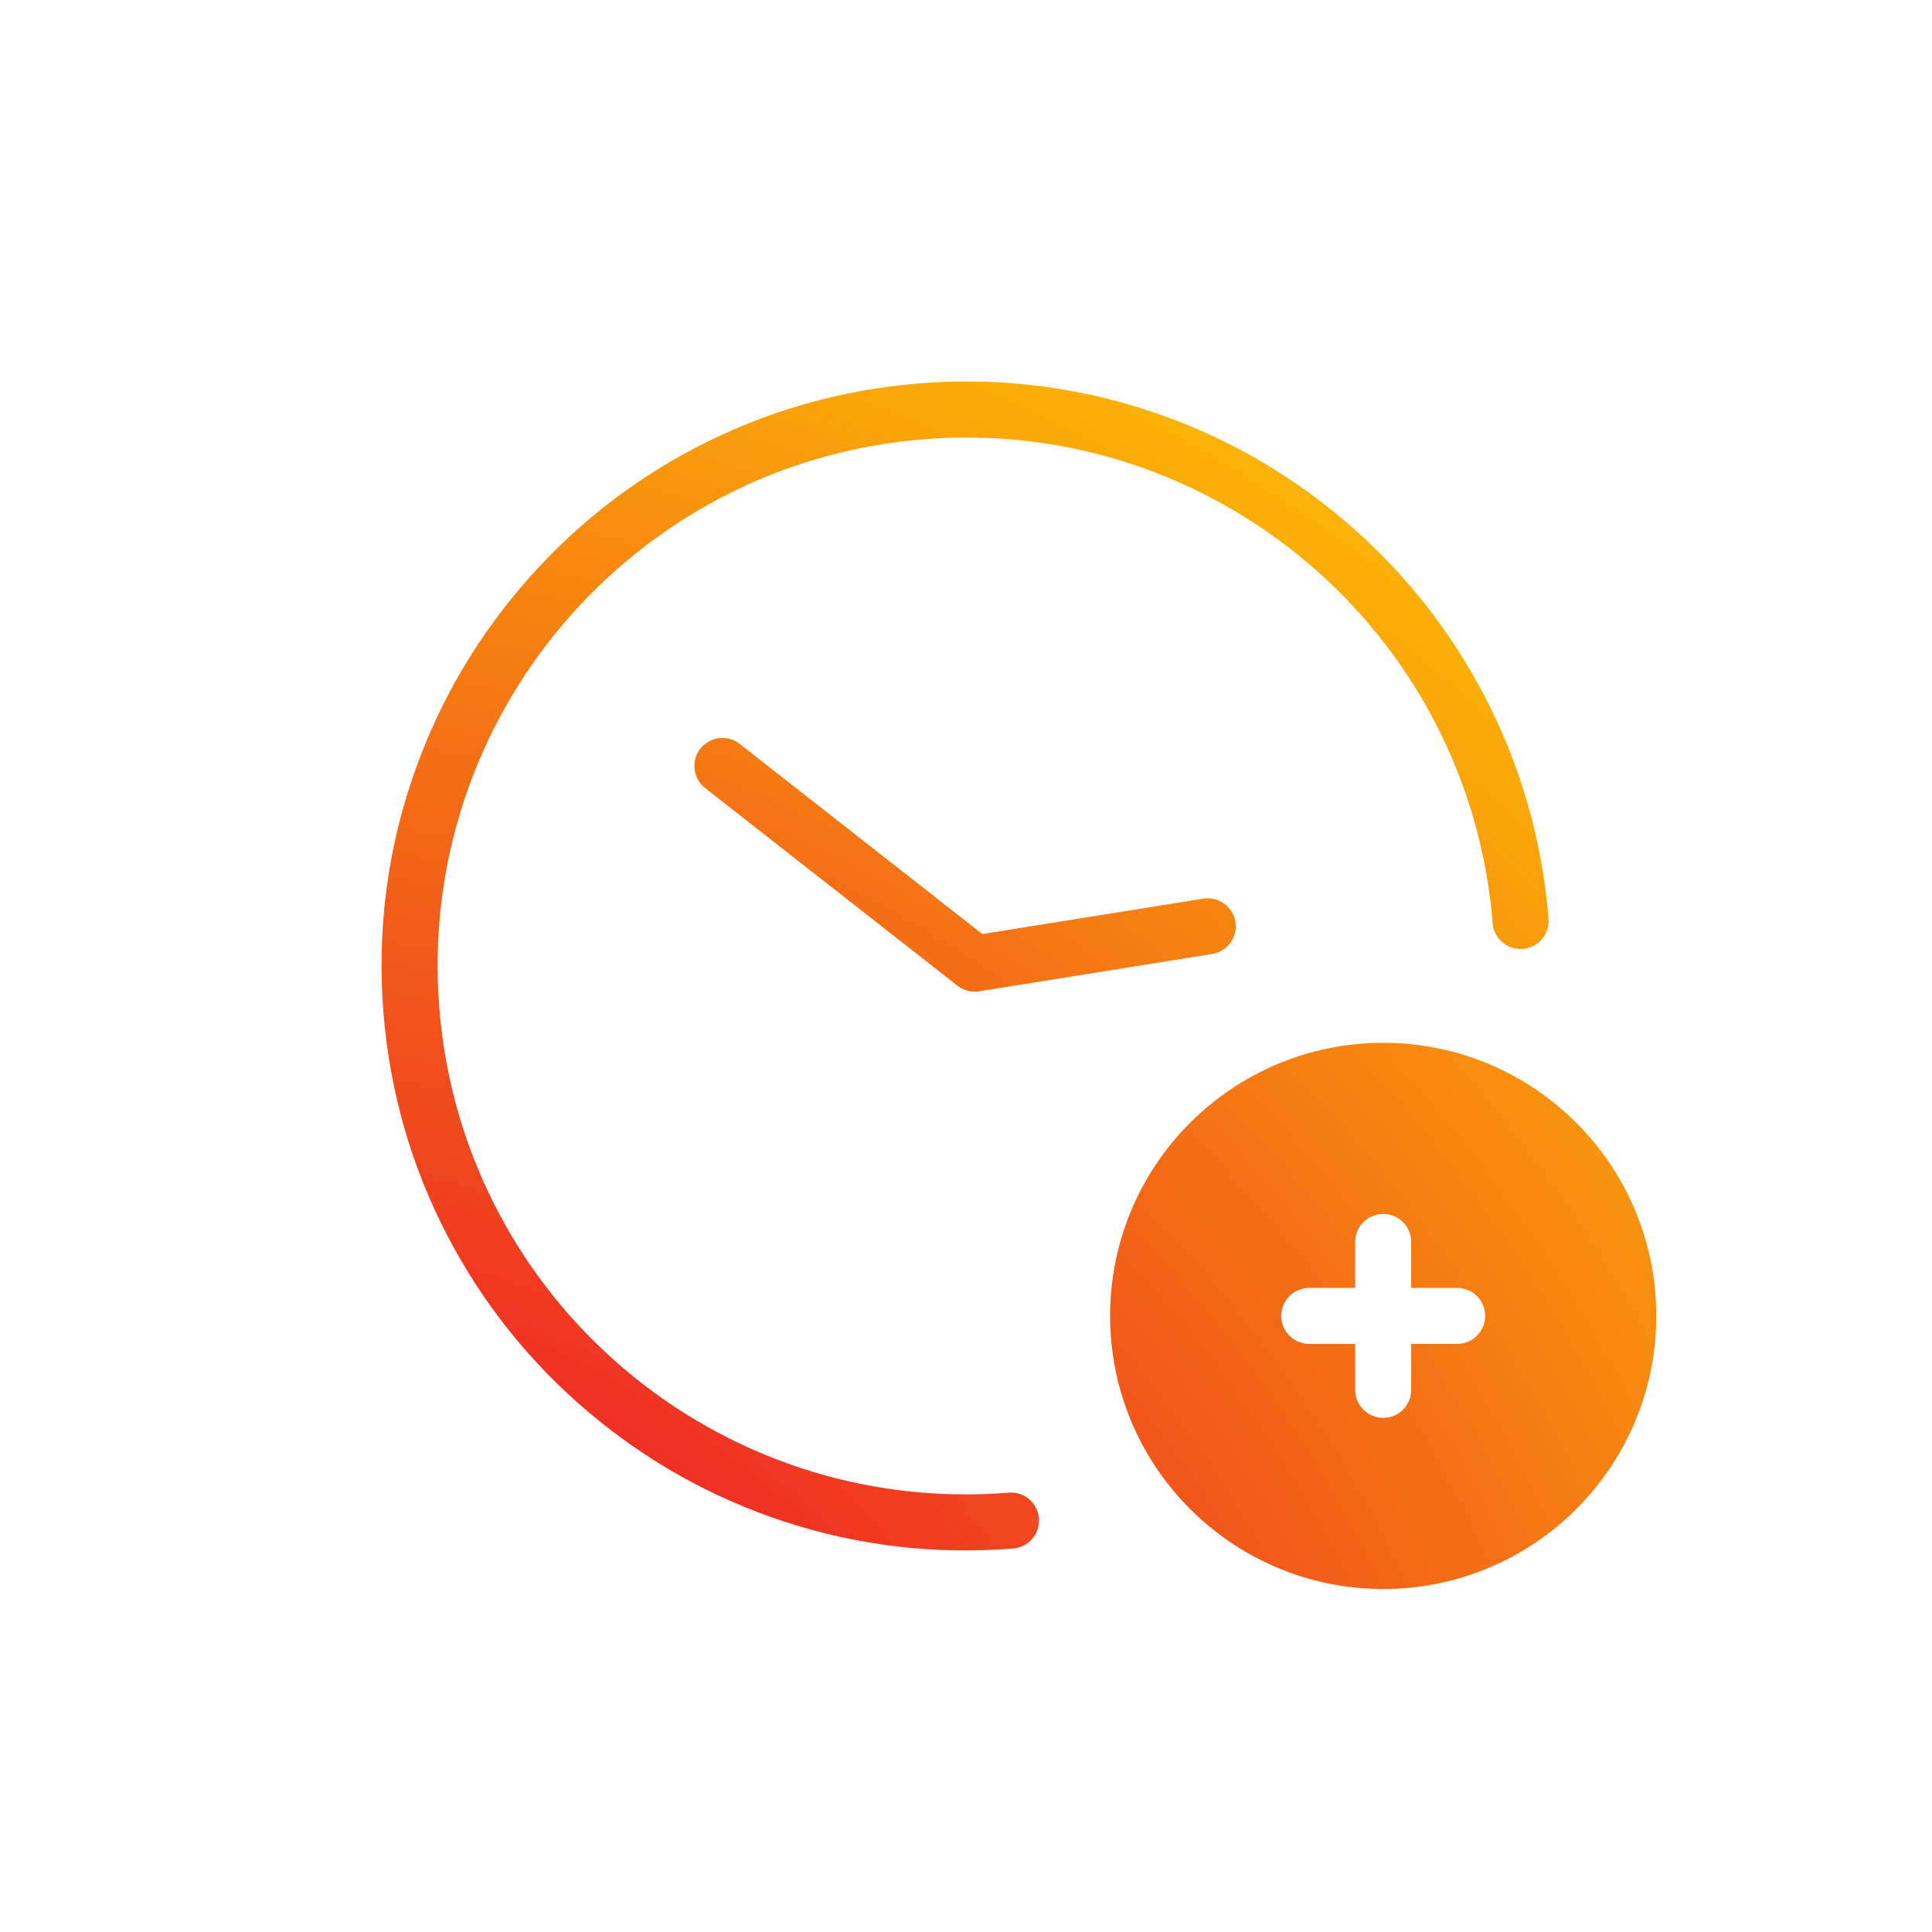 <?xml version="1.0" encoding="UTF-8"?><svg id="art" xmlns="http://www.w3.org/2000/svg" xmlns:xlink="http://www.w3.org/1999/xlink" viewBox="0 0 1000 1000"><defs><radialGradient id="radial-gradient" cx="4.16" cy="1036.73" fx="4.16" fy="1036.73" r="1324.92" gradientTransform="translate(-62.91 85.25) rotate(-9.1)" gradientUnits="userSpaceOnUse"><stop offset=".26" stop-color="#ed2027"/><stop offset=".53" stop-color="#f46a16"/><stop offset=".87" stop-color="#ffcf01"/></radialGradient></defs><path d="M524.46,801.5c-40.69,3.3-80.83-1.47-119.29-14.19-37.14-12.27-71.14-31.4-101.07-56.83s-54.28-55.91-72.38-90.59c-18.75-35.91-29.92-74.76-33.23-115.45-3.3-40.69,1.47-80.83,14.19-119.29,12.27-37.14,31.4-71.14,56.83-101.07s55.91-54.28,90.59-72.38c35.91-18.75,74.75-29.92,115.44-33.23s80.83,1.47,119.29,14.19c37.14,12.27,71.14,31.4,101.07,56.83,29.93,25.44,54.28,55.91,72.38,90.59,18.75,35.91,29.93,74.76,33.23,115.45.65,7.98-5.3,14.98-13.28,15.62s-14.98-5.3-15.62-13.28c-3.05-37.64-13.59-72.88-30.03-104.37-16.44-31.49-38.78-59.25-65.45-81.91s-57.66-40.24-91.39-51.39-70.21-15.87-107.85-12.82-72.88,13.59-104.37,30.03c-31.49,16.44-59.25,38.78-81.91,65.45-22.66,26.67-40.24,57.66-51.39,91.39-11.15,33.73-15.87,70.21-12.82,107.85s13.59,72.88,30.03,104.37c16.44,31.49,38.78,59.25,65.45,81.91,26.67,22.66,57.66,40.24,91.39,51.39,33.73,11.15,70.21,15.87,107.85,12.82,7.98-.65,14.98,5.3,15.62,13.28s-5.3,14.98-13.28,15.62M857.29,681.11c0,78.07-63.29,141.35-141.35,141.35s-141.35-63.29-141.35-141.35,63.29-141.35,141.35-141.35,141.35,63.29,141.35,141.35ZM768.71,681.11c0-8.01-6.49-14.5-14.5-14.5h-23.77v-23.77c0-8.01-6.49-14.5-14.5-14.5s-14.5,6.49-14.5,14.5v23.77h-23.77c-8.01,0-14.5,6.49-14.5,14.5s6.49,14.5,14.5,14.5h23.77v23.77c0,8.01,6.49,14.5,14.5,14.5s14.5-6.49,14.5-14.5v-23.77h23.77c8.01,0,14.5-6.49,14.5-14.5ZM622.84,465.14l-114.38,18.32-125.61-98.42c-6.3-4.94-15.42-3.83-20.36,2.47-4.94,6.3-3.83,15.42,2.47,20.36l130.6,102.32c.07.06.15.1.22.15.22.17.45.33.69.48.18.12.36.25.55.36.22.13.45.26.68.38.2.11.4.22.61.32.23.11.47.2.7.3.21.09.42.18.63.26.28.1.57.18.86.26.17.05.34.11.51.15,1.39.35,2.85.49,4.33.4.34-.02.67-.07,1.01-.11.15-.02.29-.02.44-.05l120.63-19.32c7.91-1.27,13.29-8.7,12.02-16.61-1.27-7.91-8.7-13.29-16.61-12.02Z" style="fill:url(#radial-gradient);"/></svg>